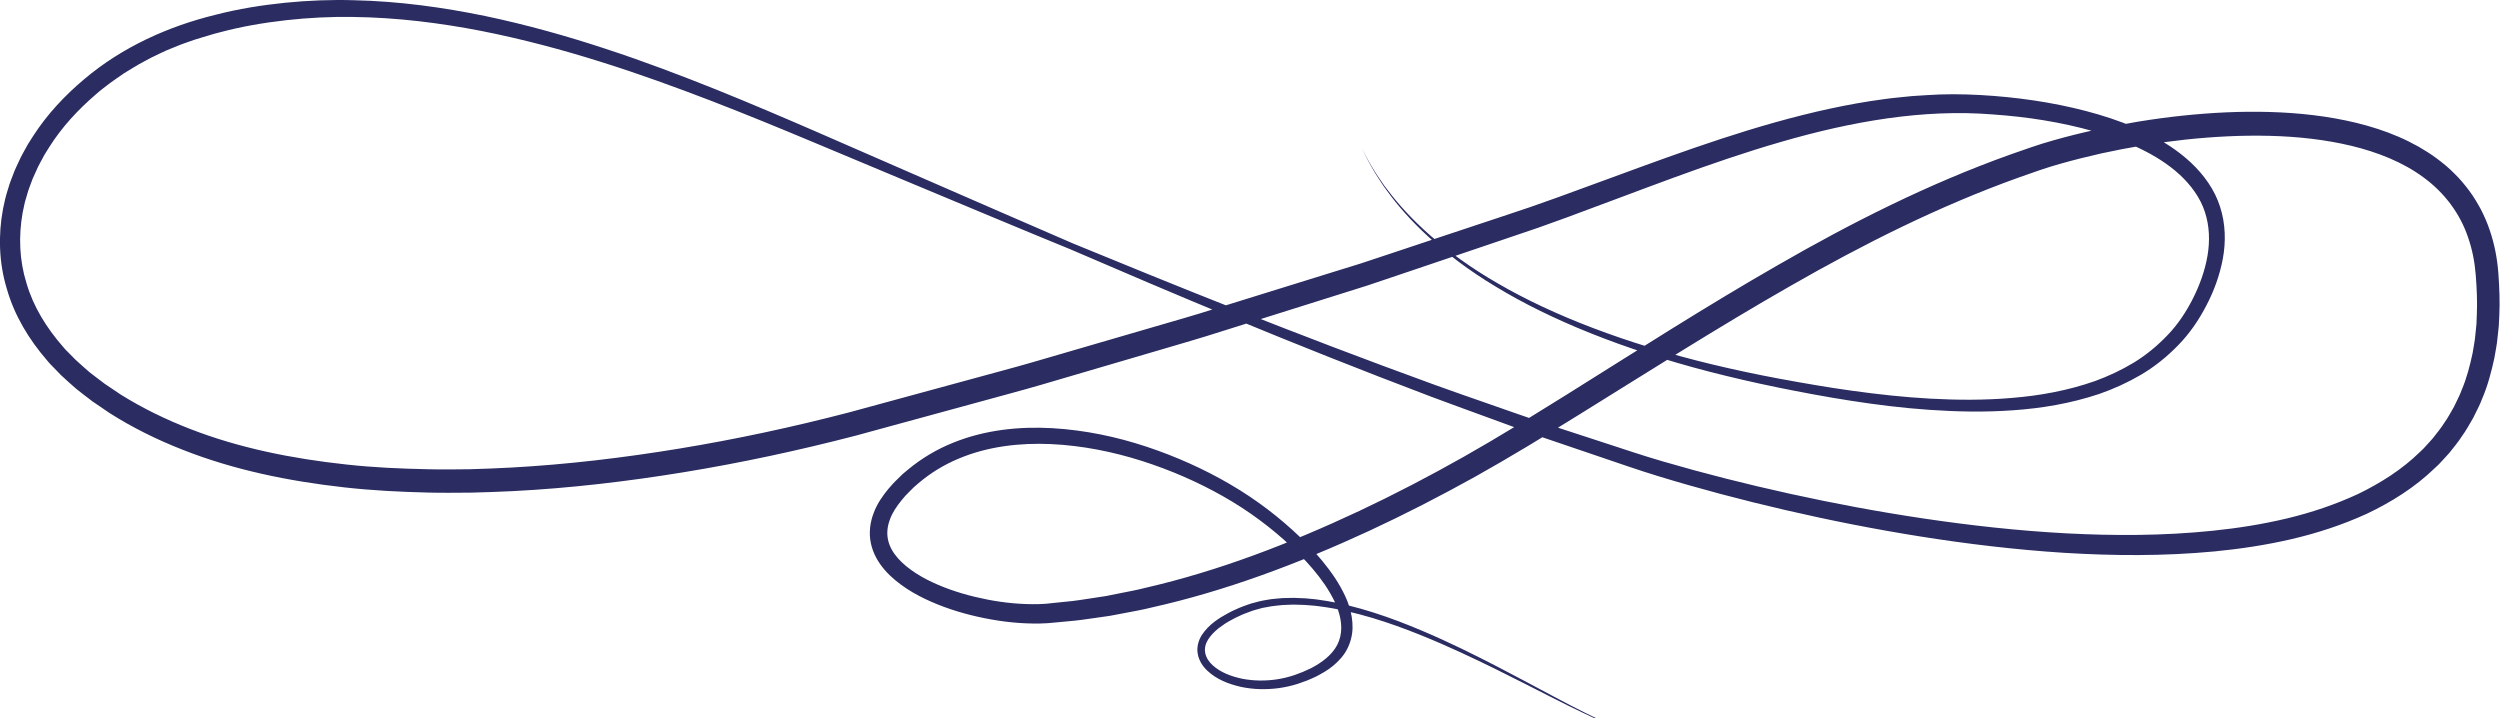 <svg xmlns="http://www.w3.org/2000/svg" id="Capa_1" data-name="Capa 1" viewBox="0 0 325.74 93.57"><defs><style>      .cls-1 {        fill: #2a2c62;        stroke-width: 0px;      }    </style></defs><path class="cls-1" d="M207.98,93.57s-.13-.06-.38-.18c-.25-.12-.63-.3-1.13-.55-1-.49-2.46-1.25-4.37-2.27-1.91-1.02-4.27-2.29-7.08-3.75-2.82-1.45-6.08-3.1-9.88-4.7-1.9-.8-3.93-1.59-6.12-2.29-2.19-.7-4.53-1.31-7.03-1.66-.62-.11-1.27-.14-1.91-.21-.32-.01-.65-.03-.98-.04-.33-.02-.66-.03-.99-.01-.33,0-.67.01-1,.02-.34.03-.67.06-1.01.09-.34.02-.68.08-1.02.14-.34.07-.68.1-1.02.2-.34.09-.68.18-1.02.27-.34.1-.67.24-1,.35-.34.11-.66.27-.99.41-.33.14-.65.3-.97.47-1.27.68-2.57,1.5-3.48,2.87-.44.68-.7,1.58-.54,2.46.15.88.65,1.64,1.26,2.21,1.23,1.15,2.79,1.74,4.38,2.1,1.6.34,3.27.38,4.93.16.83-.12,1.66-.3,2.47-.56.4-.13.8-.28,1.2-.43.4-.16.79-.34,1.18-.52.77-.41,1.55-.83,2.24-1.42.69-.58,1.35-1.27,1.79-2.13.45-.85.7-1.82.72-2.78.02-.96-.15-1.91-.43-2.8-.28-.9-.69-1.73-1.14-2.54-.45-.81-.97-1.57-1.52-2.31-1.1-1.48-2.37-2.85-3.71-4.15-2.69-2.59-5.76-4.94-9.14-6.91-3.38-1.98-7.04-3.62-10.91-4.91-3.87-1.28-7.99-2.16-12.27-2.41-4.26-.24-8.75.2-12.96,1.91-2.1.85-4.1,2.03-5.88,3.52l-.67.56-.62.61c-.21.21-.42.4-.62.62l-.59.67c-.76.92-1.48,1.93-1.93,3.15-.47,1.2-.66,2.61-.37,3.95.28,1.35.98,2.54,1.82,3.5.84.97,1.83,1.74,2.85,2.42,1.03.67,2.1,1.23,3.21,1.71,2.21.97,4.52,1.65,6.89,2.13,2.37.48,4.8.75,7.3.7l.94-.04.9-.08c.6-.06,1.2-.11,1.81-.17,1.21-.09,2.41-.28,3.62-.45.6-.09,1.21-.17,1.81-.26.6-.11,1.2-.23,1.8-.34,1.2-.23,2.41-.44,3.61-.74,9.62-2.15,19.09-5.7,28.39-10,4.65-2.16,9.26-4.53,13.83-7.07,1.14-.65,2.27-1.3,3.41-1.95,1.13-.67,2.26-1.34,3.4-2.01,2.25-1.37,4.5-2.74,6.75-4.14,9.01-5.58,18.07-11.37,27.52-16.76,9.43-5.4,19.29-10.37,29.73-14.11.89-.31,1.78-.62,2.66-.93.88-.31,1.77-.57,2.66-.83,1.79-.51,3.6-.96,5.41-1.37,3.64-.8,7.3-1.4,10.97-1.8,3.67-.39,7.33-.58,10.96-.49,3.62.09,7.22.48,10.65,1.3,3.42.83,6.71,2.12,9.41,4.12,2.71,1.98,4.76,4.7,5.81,7.84.54,1.56.86,3.2.99,4.88.13,1.72.22,3.44.14,5.14l-.05,1.27-.13,1.26c-.06.85-.24,1.67-.37,2.5-.35,1.63-.76,3.25-1.41,4.77l-.23.58c-.08.19-.18.37-.26.56l-.54,1.11c-.42.71-.79,1.44-1.27,2.1-.44.69-.96,1.32-1.46,1.96-.26.31-.55.61-.82.91-.14.15-.27.3-.41.45l-.44.42c-2.33,2.29-5.13,4.06-8.07,5.49-2.97,1.38-6.1,2.43-9.28,3.19-3.18.76-6.41,1.27-9.64,1.6-6.45.67-12.89.67-19.17.34-6.29-.34-12.45-1.03-18.45-1.92-6-.89-11.85-1.99-17.52-3.24-5.67-1.25-11.17-2.64-16.47-4.19-2.65-.76-5.23-1.65-7.8-2.48-2.56-.84-5.09-1.66-7.57-2.47-2.48-.84-4.91-1.71-7.31-2.54-2.39-.84-4.76-1.65-7.07-2.49-18.49-6.72-34.3-13.15-47.15-18.43-3.19-1.38-6.56-2.84-10.1-4.38-3.54-1.54-7.25-3.16-11.13-4.85-3.88-1.69-7.93-3.46-12.13-5.29-4.21-1.83-8.59-3.7-13.17-5.55-4.58-1.83-9.35-3.65-14.36-5.29-5-1.65-10.24-3.13-15.71-4.28C57.74.96,52.02.16,46.11.03c-2.95-.09-5.95.03-8.97.33-3.02.31-6.06.79-9.07,1.57-6.02,1.47-12.08,4.14-17.1,8.39-2.51,2.11-4.82,4.56-6.65,7.4l-.68,1.07-.62,1.12c-.1.19-.21.37-.3.56l-.27.58c-.18.39-.37.77-.54,1.17-.3.81-.65,1.6-.87,2.43-.12.42-.27.82-.36,1.25l-.28,1.28c-.65,3.42-.55,7.07.5,10.49.98,3.44,2.88,6.57,5.21,9.26.15.17.28.35.44.51l.47.48.93.96c.64.61,1.32,1.2,1.99,1.79.7.54,1.4,1.11,2.11,1.63.73.5,1.47,1,2.2,1.5,3,1.91,6.22,3.5,9.55,4.8,6.68,2.64,13.81,4.09,21.04,4.9,3.62.41,7.28.59,10.95.68,1.84.05,3.68.02,5.52.01,1.84-.05,3.69-.1,5.54-.2,7.41-.38,14.85-1.25,22.29-2.47,7.45-1.22,14.9-2.82,22.33-4.75,5.42-1.48,10.81-2.95,16.16-4.41,2.67-.74,5.35-1.44,7.99-2.21,2.64-.78,5.28-1.55,7.9-2.32,2.62-.77,5.24-1.54,7.84-2.3,2.6-.77,5.2-1.51,7.77-2.34,5.14-1.62,10.24-3.22,15.29-4.81,1.26-.4,2.52-.8,3.78-1.19,1.25-.42,2.5-.84,3.74-1.26,2.49-.84,4.96-1.68,7.43-2.51,2.46-.83,4.91-1.66,7.35-2.49,1.22-.41,2.44-.83,3.65-1.24,1.21-.44,2.42-.86,3.62-1.3,9.59-3.52,18.81-7.23,28.07-9.9,9.23-2.68,18.55-4.31,27.58-3.58,4.52.31,8.96,1.01,13.16,2.2,2.1.6,4.13,1.33,6.04,2.25,1.9.92,3.68,2.03,5.17,3.4,1.47,1.37,2.67,2.99,3.27,4.83.61,1.83.68,3.8.35,5.73-.33,1.92-1.01,3.82-1.89,5.56-.88,1.74-1.96,3.38-3.29,4.76-1.32,1.39-2.79,2.61-4.41,3.6-1.62.98-3.33,1.78-5.09,2.42-3.54,1.24-7.21,1.9-10.82,2.19-3.62.31-7.18.28-10.65.09-3.47-.19-6.84-.57-10.11-1.02-3.27-.45-6.43-1.01-9.49-1.57-3.06-.57-6-1.2-8.83-1.88-11.32-2.73-20.76-6.4-27.85-10.52-7.13-4.09-11.74-8.66-14.33-12.11-.16-.21-.32-.42-.48-.62-.14-.21-.28-.41-.42-.61-.27-.39-.52-.76-.74-1.1-.42-.71-.79-1.29-1.05-1.78-.51-.98-.78-1.49-.78-1.49,0,0,.25.51.75,1.5.25.5.61,1.08,1.02,1.8.21.35.46.72.72,1.12.13.2.27.41.41.62.15.21.31.42.47.64,2.52,3.51,7.08,8.21,14.18,12.46,7.06,4.29,16.51,8.14,27.86,11.07,2.84.73,5.79,1.41,8.86,2.04,3.06.62,6.23,1.22,9.52,1.73,3.29.51,6.69.94,10.2,1.18,3.51.24,7.14.33,10.86.06,3.71-.25,7.53-.88,11.27-2.13,1.87-.65,3.7-1.48,5.46-2.51,1.76-1.04,3.39-2.35,4.84-3.85,1.47-1.5,2.68-3.27,3.66-5.16.99-1.89,1.74-3.92,2.15-6.11.4-2.17.36-4.53-.36-6.75-.7-2.23-2.12-4.18-3.79-5.75-1.68-1.58-3.63-2.82-5.67-3.83-2.04-1.01-4.19-1.8-6.38-2.45-4.39-1.29-8.96-2.05-13.63-2.42-2.33-.18-4.7-.27-7.09-.19-1.19.07-2.38.11-3.58.21-1.19.13-2.39.22-3.58.39-4.78.63-9.53,1.71-14.25,3.03-9.46,2.65-18.77,6.33-28.32,9.77-1.19.43-2.39.84-3.59,1.27-1.21.4-2.43.81-3.64,1.22-2.44.81-4.89,1.62-7.35,2.44-2.46.82-4.93,1.64-7.42,2.47-1.24.41-2.49.83-3.74,1.24-1.26.39-2.51.78-3.78,1.17-5.05,1.57-10.14,3.15-15.27,4.74-2.56.82-5.16,1.55-7.76,2.31-2.6.76-5.21,1.52-7.83,2.28-2.62.76-5.25,1.53-7.89,2.3-2.64.77-5.31,1.46-7.98,2.2-5.34,1.45-10.71,2.92-16.12,4.39-7.33,1.91-14.69,3.49-22.04,4.7-7.34,1.21-14.67,2.08-21.94,2.48-1.82.11-3.63.16-5.44.22-1.81.02-3.61.05-5.41,0-3.59-.07-7.16-.23-10.68-.62-7.03-.76-13.93-2.14-20.3-4.62-3.18-1.23-6.24-2.72-9.07-4.49-.69-.47-1.39-.93-2.08-1.4-.67-.49-1.31-1-1.97-1.5-.61-.54-1.24-1.07-1.83-1.63l-.86-.87-.43-.43c-.14-.15-.26-.31-.4-.46-2.12-2.43-3.82-5.19-4.7-8.2-.94-2.99-1.05-6.16-.51-9.2l.24-1.13c.07-.38.21-.74.31-1.12.19-.75.5-1.46.76-2.19.15-.36.32-.7.48-1.06l.24-.53c.09-.17.18-.34.27-.51l.55-1.02.61-.98c1.65-2.62,3.77-4.9,6.09-6.89.57-.52,1.19-.96,1.79-1.43.61-.46,1.25-.87,1.87-1.31.65-.39,1.29-.8,1.95-1.18l1-.54c.33-.18.66-.36,1.01-.52.69-.32,1.35-.67,2.06-.94.7-.28,1.38-.58,2.1-.82l1.06-.37c.35-.12.72-.22,1.08-.33.72-.2,1.43-.45,2.16-.62,2.89-.78,5.82-1.27,8.73-1.6,2.91-.32,5.82-.47,8.69-.42,5.75.07,11.36.78,16.76,1.83,5.39,1.07,10.58,2.46,15.56,4.03,4.98,1.56,9.74,3.3,14.33,5.06,4.58,1.77,8.98,3.58,13.21,5.35,4.23,1.77,8.3,3.48,12.21,5.11,3.91,1.63,7.65,3.19,11.21,4.68,3.57,1.48,6.96,2.9,10.18,4.21,12.76,5.5,28.48,12.19,46.92,19.17,2.3.87,4.66,1.71,7.05,2.59,2.39.87,4.81,1.77,7.29,2.65,2.49.85,5.01,1.7,7.56,2.57,2.56.86,5.14,1.78,7.81,2.59,5.33,1.63,10.85,3.09,16.55,4.41,5.7,1.32,11.58,2.49,17.63,3.45,6.05.96,12.28,1.71,18.66,2.12,6.38.39,12.93.45,19.59-.18,3.32-.32,6.67-.82,10-1.59,3.33-.77,6.65-1.85,9.85-3.31,3.18-1.51,6.26-3.42,8.88-5.96l.5-.47c.16-.16.31-.33.47-.5.31-.34.62-.67.92-1.01.57-.72,1.16-1.42,1.66-2.2.54-.74.98-1.56,1.45-2.36l.61-1.24c.1-.21.21-.41.3-.63l.26-.64c.73-1.7,1.2-3.5,1.59-5.3.15-.91.35-1.82.42-2.74l.15-1.38.07-1.38c.09-1.84.01-3.68-.12-5.52-.14-1.87-.49-3.78-1.12-5.61-.3-.92-.7-1.82-1.14-2.69-.46-.86-.97-1.71-1.56-2.5-.59-.79-1.22-1.54-1.93-2.23-.69-.7-1.45-1.33-2.23-1.91-.78-.59-1.61-1.1-2.45-1.59-.85-.46-1.71-.91-2.6-1.28-1.77-.77-3.6-1.34-5.46-1.8-3.71-.9-7.51-1.31-11.3-1.42-3.8-.11-7.6.08-11.38.48-3.79.4-7.56,1.02-11.32,1.84-1.88.41-3.75.88-5.61,1.41-.93.27-1.87.55-2.78.87-.91.32-1.82.64-2.73.95-10.7,3.83-20.72,8.9-30.23,14.38-9.53,5.46-18.6,11.3-27.56,16.9-2.24,1.4-4.48,2.78-6.7,4.15-1.12.67-2.23,1.34-3.34,2-1.12.65-2.24,1.29-3.36,1.94-4.49,2.54-9.03,4.9-13.59,7.05-9.14,4.29-18.41,7.84-27.77,10-1.16.3-2.34.52-3.51.75-.58.12-1.17.23-1.75.35-.59.09-1.17.18-1.76.27-1.17.18-2.33.37-3.5.47-.58.06-1.17.12-1.75.18l-.87.09-.84.04c-2.24.06-4.52-.16-6.73-.59-2.21-.43-4.38-1.05-6.4-1.91-1.01-.43-1.98-.92-2.87-1.49-.89-.57-1.71-1.22-2.37-1.96-.66-.74-1.13-1.56-1.31-2.42-.19-.86-.09-1.76.24-2.64.31-.89.88-1.73,1.52-2.52l.5-.59c.18-.19.37-.37.55-.56l.55-.55.59-.51c1.58-1.35,3.36-2.43,5.26-3.22,3.8-1.6,7.98-2.07,12.03-1.89,4.06.19,8.03.99,11.79,2.18,3.76,1.2,7.33,2.75,10.62,4.62,3.29,1.86,6.27,4.08,8.91,6.56,1.31,1.24,2.54,2.53,3.6,3.92.53.69,1.02,1.4,1.44,2.13.42.73.8,1.48,1.05,2.26.26.77.41,1.55.4,2.32,0,.76-.18,1.5-.52,2.17-.69,1.33-2,2.3-3.39,3.03-.36.16-.72.34-1.08.49-.37.14-.74.29-1.11.42-.74.25-1.5.43-2.26.55-1.52.23-3.06.21-4.52-.07-1.44-.3-2.86-.83-3.87-1.76-.5-.45-.86-1.01-.97-1.6-.12-.59.03-1.21.37-1.75.34-.55.83-1.03,1.35-1.46.54-.41,1.11-.8,1.72-1.11.3-.17.6-.33.91-.46.31-.14.62-.3.93-.4.31-.12.62-.24.94-.35.32-.09.64-.18.96-.27.31-.1.65-.13.97-.2.32-.06.64-.12.97-.15.32-.03.65-.07.97-.1.32-.01.64-.02.96-.04.32-.02.64-.01.96,0,.32,0,.63.02.95.03.63.06,1.25.08,1.86.17,2.45.31,4.77.87,6.95,1.52,2.17.65,4.21,1.4,6.11,2.16,3.81,1.53,7.1,3.11,9.94,4.5,2.84,1.4,5.22,2.63,7.15,3.61,1.93.98,3.41,1.71,4.42,2.18.5.24.88.41,1.14.53.26.12.39.17.39.17Z"></path></svg>